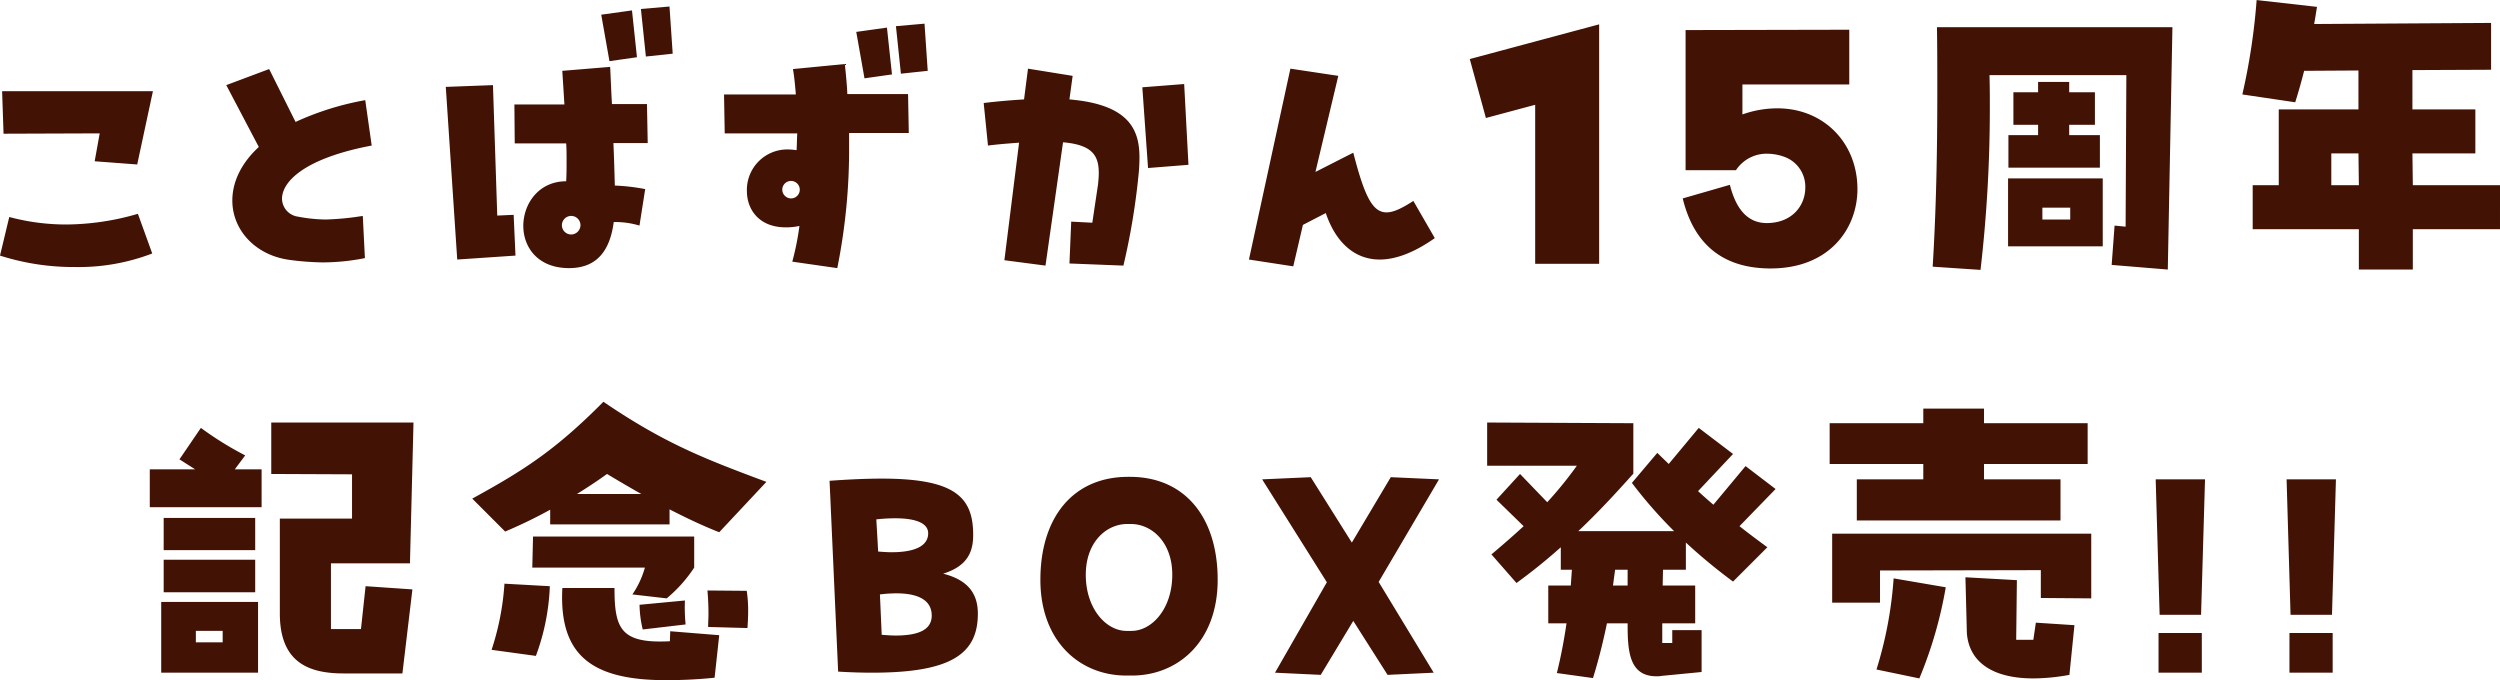 <svg xmlns="http://www.w3.org/2000/svg" width="437.31" height="118.97"><path data-name="ことばずかん15周年 記念BOX発売！！" d="M26.75 15.95H.37l.25 7.44 16.82-.06-.88 4.88 7.44.56zM0 44.71a42.324 42.324 0 0013.19 2 35.9 35.9 0 0013.44-2.37l-2.51-6.94a45.327 45.327 0 01-12.56 1.87 38.566 38.566 0 01-9.94-1.31zm56.96-6.31a27.7 27.7 0 01-4.82-.5 3.224 3.224 0 01-2.81-3.13c0-2.94 3.81-7.06 15.69-9.31l-1.13-7.94a50.158 50.158 0 00-12.19 3.81l-4.62-9.25-7.5 2.81 5.69 10.82c-3.25 3-4.63 6.31-4.63 9.37 0 5.13 4 9.57 10 10.38a47.3 47.3 0 005.82.44 37.853 37.853 0 007.37-.75l-.37-7.38a48.877 48.877 0 01-6.5.63zm60.15-37.26l-5 .43.87 8.32 4.69-.5zm-6.56.68l-5.38.75 1.44 8.13 4.81-.69zm2.62 16.38h-6.12c-.13-1.93-.19-4.06-.32-6.5l-8.37.69.37 5.88h-8.75l.06 6.81h9c.07 1 .07 2 .07 3.06 0 1.13 0 2.32-.07 3.57-4.81 0-7.5 3.94-7.5 7.81 0 3.69 2.5 7.38 8 7.38 5.07 0 7.19-3.31 7.82-8.06a14.715 14.715 0 014.5.62l1-6.38a34.374 34.374 0 00-5.31-.62c-.07-2.38-.13-4.75-.25-7.44h6zm-26.94-3.31l-8.25.31 2 30.2 10.19-.69-.32-7.13-2.87.13zm13.69 26.13a1.625 1.625 0 111.62-1.62 1.655 1.655 0 01-1.62 1.62zm61.8-36.88l-5 .44.87 8.31 4.69-.5zm-6.57.69l-5.37.75 1.44 8.12 4.81-.68zm-6.93 11.62c-.07-1.68-.25-3.43-.44-5.25l-9.07.88c.25 1.5.38 2.94.5 4.44h-12.56l.12 6.81h12.69c-.06.94-.06 1.94-.12 2.94a12.652 12.652 0 00-1.5-.13 7.077 7.077 0 00-7.19 7.26c0 3.25 2.12 6.37 6.81 6.37a10.477 10.477 0 002.38-.25 46.917 46.917 0 01-1.25 6.25l7.87 1.13a105.221 105.221 0 002.07-21.38v-2.25h10.44l-.13-6.82h-10.62zm-9.82 18.26a1.549 1.549 0 01-1.56-1.56 1.53 1.53 0 111.56 1.56zm49.23-21.44l-7.81-1.26-.69 5.38c-2.12.13-4.44.31-7.06.63l.75 7.44c2-.25 3.81-.38 5.44-.5l-2.57 20.56 7.19.94 3.07-21.57c5.12.44 6.25 2.32 6.25 5.38 0 .63-.06 1.31-.13 2l-1 6.69-3.69-.19-.31 7.32 9.44.37a120.221 120.221 0 002.63-15.69 30.33 30.33 0 00.18-3.25c0-4.94-1.93-9.25-12.25-10.13zm12.19 2l1 14.12 7.07-.56-.75-14.13zm47.41 19.88c-1.94 1.25-3.44 2-4.69 2-2.5 0-3.88-2.94-5.82-10.44l-6.62 3.37 4-16.81-8.38-1.26-7.25 33.39 7.75 1.19 1.69-7.25 4-2.07c1.69 5 4.94 8.13 9.44 8.13 2.75 0 6-1.19 9.63-3.75zm32.5 11V4.26l-22.63 6.07 2.82 10.31 8.62-2.31v27.82h11.19zm29.99.81c10.32 0 15.19-7 15.19-13.88 0-8.12-5.93-14.13-14-14.13a18.286 18.286 0 00-6.12 1.07v-5.25h18.69V5.2l-28.63.06v24.51h8.81a6.412 6.412 0 015.56-2.88 8.868 8.868 0 013.13.63 5.551 5.551 0 013.44 5.31c0 3.07-2.25 6.19-6.75 6.19-3.32 0-5.38-2.44-6.44-6.69l-8.25 2.38c1.62 6.69 5.81 12.25 15.37 12.25zm29.1-42.2c.06 3.82.06 7.57.06 11.26 0 10.5-.19 20.56-.81 30.63l8.37.56a245.567 245.567 0 001.63-27.94c0-2.07 0-4.07-.06-6.13h23.94l-.13 26.51-1.93-.19-.51 6.88 9.82.81.81-42.39h-41.19zm12.5 24.57h16v-5.69h-5.37v-1.81h4.5v-5.69h-4.5v-1.81h-5.44v1.81h-4.32v5.69h4.32v1.81h-5.19v5.69zm16.5 13.76V31.21h-16.56v11.88h16.56zm-5.69-6.76v2.07h-4.87v-2.07h4.87zm59.93-3.93l-.07-5.57H433v-7.69h-11.01v-6.88l13.76-.06V4.01l-30.95.19c.19-1 .32-1.94.5-3L394.74.01a110.693 110.693 0 01-2.5 16.51l9.25 1.37c.63-2 1.13-3.81 1.56-5.5l9.5-.06v6.81h-13.94V32.4h-4.56v7.69h18.57v7.06h9.44v-7.06h15.25V32.4h-15.25zm-14.26-5.57h4.75l.07 5.57h-4.82v-5.57zM57.89 110.04v-11.5h13.82l.62-24.63H47.45v9l14.13.06v7.75H48.95v16.57c0 8.32 4.69 10.51 11.13 10.51h10.31l1.75-14.7-8.19-.56-.81 7.5h-5.25zm-15-30.38a57.705 57.705 0 01-7.75-4.81l-3.75 5.5 2.75 1.75H26.2v6.62h19.56V82.1h-4.69zM28.63 90.6v5.63h16.01V90.6H28.63zm16.01 13v-5.69H28.63v5.69h16.01zm.5 14.07v-12.38H28.2v12.38h16.94zm-6.19-7.31v2h-4.69v-2h4.69zm57.29-18.63h20.88V89.1c2.69 1.37 5.5 2.75 8.69 4l8.25-8.81c-10.75-4.01-17.75-6.69-28.51-14.01-8.43 8.5-13.94 12-22.94 16.94l5.75 5.76a84.376 84.376 0 007.88-3.82v2.57zm9.94-8.82c2 1.19 4 2.38 6 3.5h-11.25c1.69-1.06 3.44-2.19 5.25-3.5zM93.24 93.85l-.13 5.44h19.7a15.98 15.98 0 01-2.19 4.69l6 .69a24.393 24.393 0 004.81-5.38v-5.44H93.24zm.5 20.88a39.155 39.155 0 002.44-12.19l-7.94-.44a46.288 46.288 0 01-2.25 11.57zm23.44-2.56c-8.62.44-9.69-2.19-9.69-9.32h-9.12c-.63 11.94 5.31 16.13 18.19 16.13a83.8 83.8 0 008.44-.43l.81-7.44-8.57-.69zm6.57-8.88c.12 1.38.18 2.75.18 4.06 0 .82-.06 1.57-.06 2.32l6.88.19c.06-.94.12-1.94.12-2.94a23.063 23.063 0 00-.25-3.57zm-11.88 2.5a19.649 19.649 0 00.56 4.32l7.5-.88a29.411 29.411 0 01-.12-4.19zm34.74 11.69c2.12.13 4.12.19 5.93.19 13.69 0 18.51-3.19 18.51-10.32 0-3.43-1.63-5.87-6.07-7 4.38-1.37 5.25-3.94 5.25-6.81 0-6.63-3.25-9.82-16-9.82-2.62 0-5.62.13-9.12.38zm6.68-26.63a30.732 30.732 0 013.25-.19c3.88 0 5.82.94 5.82 2.63 0 1.87-1.69 3.31-6.44 3.31-.69 0-1.44-.06-2.31-.12zm.63 13.13a23.5 23.5 0 012.87-.19c4.13 0 6.19 1.38 6.19 3.88 0 2.19-1.75 3.5-6.31 3.5-.75 0-1.56-.06-2.44-.13zM198 118.17c8.06 0 15-5.94 15-16.75s-5.63-18.01-15.38-18.01h-.25c-9.75 0-15.38 7.19-15.38 18.01s6.94 16.75 15.01 16.75h1zm-.94-7.81c-3.57 0-7.13-3.88-7.13-9.82 0-5.75 3.63-8.88 7.25-8.88h.63c3.62 0 7.25 3.13 7.25 8.88 0 5.94-3.56 9.82-7.13 9.82h-.87zm39.66-1.75l6 9.44 8.07-.38-9.63-15.88 10.56-17.94-8.44-.38-6.81 11.44-7.19-11.44-8.5.38 11.32 18-9.07 15.82 8 .38zm68.62-27.08l-5.63 6.76c-.87-.75-1.81-1.57-2.68-2.38l6.12-6.5-6-4.56-5.25 6.31-2-1.94-4.44 5.25a78.241 78.241 0 007.38 8.44h-16.76c3.38-3.19 6.51-6.56 9.63-10.06v-8.82l-25.57-.12v7.56h15.69a67.885 67.885 0 01-5.18 6.38l-4.76-4.94-4.12 4.5 4.75 4.63c-1.75 1.62-3.63 3.25-5.63 4.94l4.38 5a98.769 98.769 0 007.75-6.25v3.93h1.94l-.19 2.76h-3.94v6.62h3.19c-.44 3-1 5.94-1.69 8.69l6.32.88q1.4-4.5 2.44-9.57h3.62v.25c0 4.69.31 9.01 5.06 9.01a4 4 0 00.88-.07l7-.68v-7.32h-5.13v2.25h-1.75v-3.44h5.76v-6.62h-5.69l.06-2.76h4v-4.75a97.539 97.539 0 008.25 6.82l6-6c-1.69-1.25-3.31-2.44-4.87-3.69l6.31-6.5zm-23.19 20.89l.37-2.76h2.19v2.76h-2.56zm42.65-18.57v7.19h35.63v-7.19h-13.38v-2.69h18.13v-7.13h-18.13v-2.56h-10.62v2.56h-16.38v7.13h16.38v2.69H324.8zm-4.31 21.57h8.37v-5.63l28.13-.06v4.87l8.82.07V93.35h-45.32v12.07zm32.19 6.5l.12-10.44-9-.5.25 9.69c.31 4.81 4.07 8 11.63 8a35.28 35.28 0 006.31-.62l.88-8.69-6.75-.44-.44 3h-3zm-16.94 6.75a73.887 73.887 0 004.62-15.94l-9.12-1.56a68.968 68.968 0 01-3 15.94zm49.28-11.13l.69-23.69h-8.63l.69 23.69h7.25zm.13 10.13v-6.94h-7.57v6.94h7.57zm22.77-10.13l.69-23.69h-8.63l.69 23.69h7.25zm.12 10.13v-6.94h-7.56v6.94h7.56z" fill="#421204" fill-rule="evenodd"/></svg>